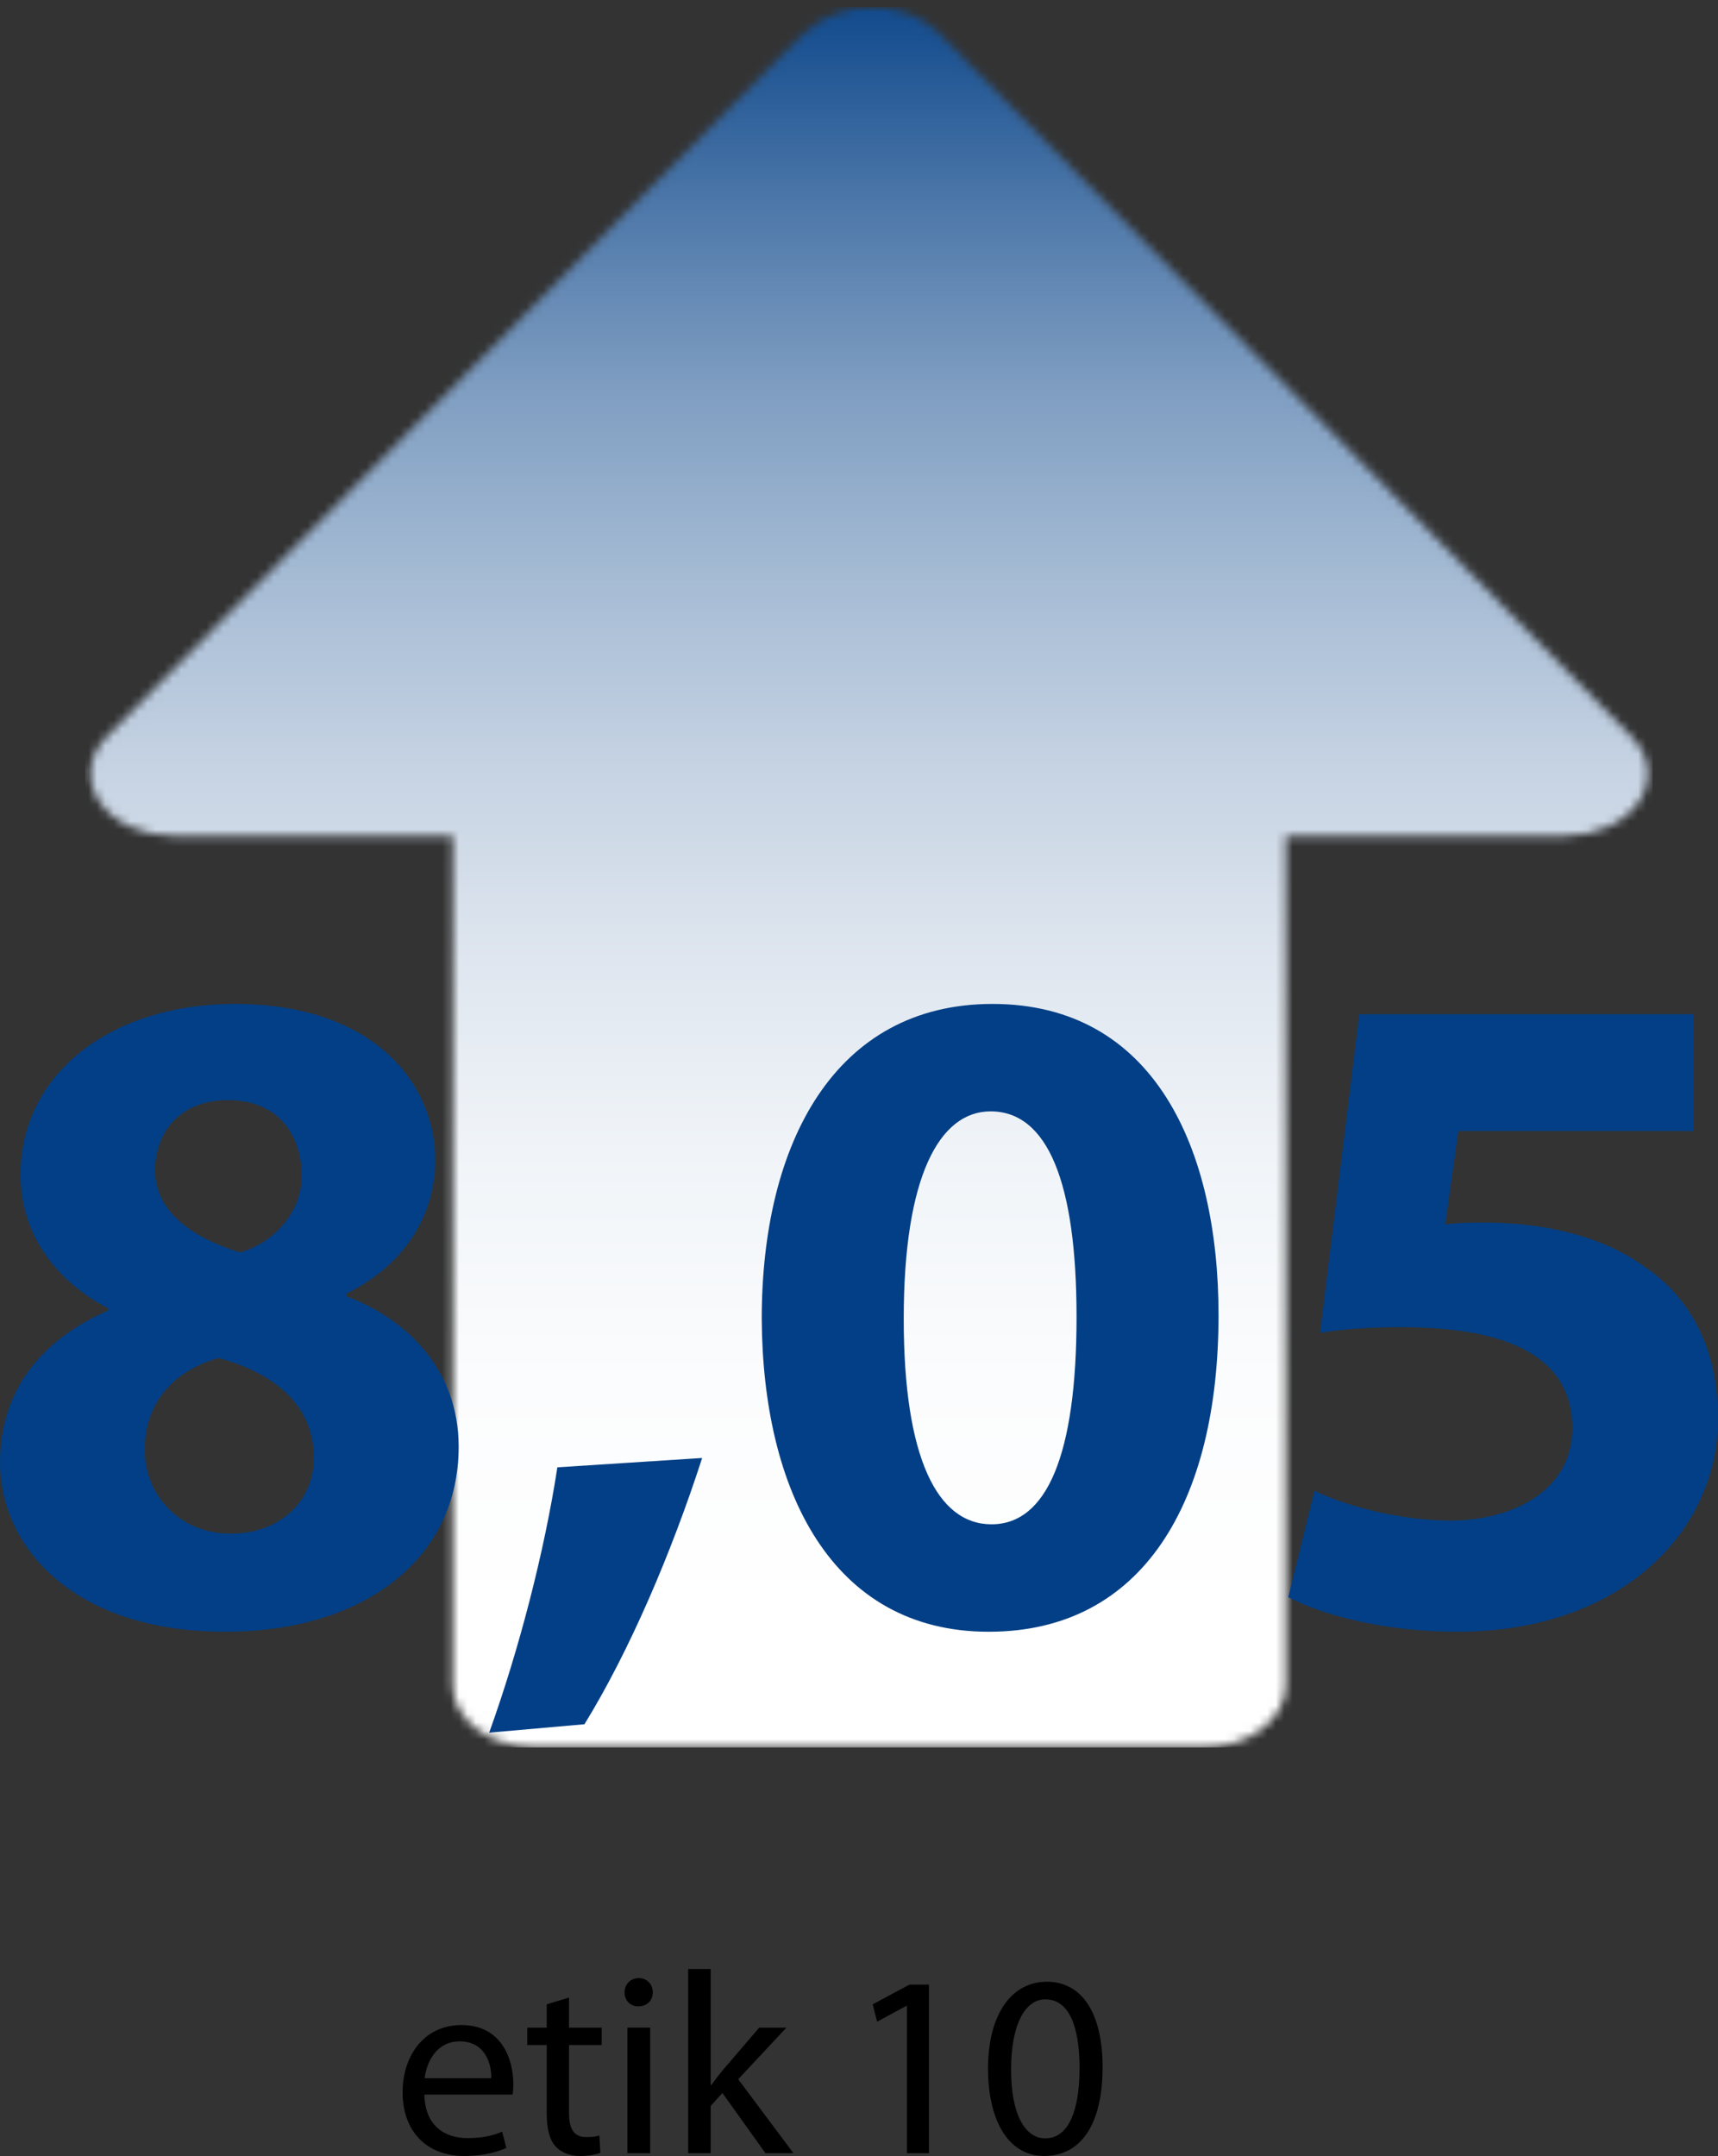 <svg width="204" height="256" viewBox="0 0 204 256" fill="none" xmlns="http://www.w3.org/2000/svg">
<rect x="0" y="0" width="204" height="256" fill="#333333" stroke="none"/>
<path d="M124.306 235.287C128.493 235.287 130.925 239.043 130.925 245.417C130.925 252.221 128.37 255.977 123.967 255.977C120.057 255.977 117.378 252.313 117.316 245.694C117.316 238.951 120.241 235.287 124.306 235.287ZM124.121 237.381C121.781 237.381 120.057 240.275 120.057 245.725C120.057 250.928 121.658 253.884 124.121 253.884C126.861 253.884 128.185 250.651 128.185 245.54C128.185 240.614 126.953 237.381 124.121 237.381Z" fill="black"/>
<path d="M107.691 255.642V238.154H107.63L104.15 240.032L103.627 237.969L107.999 235.629H110.308V255.642H107.691Z" fill="black"/>
<path d="M84.391 233.78V247.574H84.453C84.823 247.05 85.315 246.404 85.746 245.88L90.149 240.739H93.382L87.655 246.866L94.213 255.64H90.888L85.777 248.497L84.391 250.037V255.64H81.713V233.78H84.391Z" fill="black"/>
<path d="M77.206 255.64H74.497V240.738H77.206V255.64ZM75.852 234.857C76.837 234.857 77.514 235.596 77.514 236.551C77.514 237.474 76.868 238.213 75.79 238.213C74.805 238.213 74.158 237.474 74.158 236.551C74.158 235.627 74.836 234.857 75.852 234.857Z" fill="black"/>
<path d="M64.919 237.968L67.566 237.168V240.739H71.446V242.802H67.566V250.838C67.566 252.686 68.09 253.732 69.599 253.732C70.337 253.732 70.769 253.671 71.169 253.548L71.292 255.611C70.769 255.795 69.937 255.98 68.89 255.98C67.628 255.98 66.612 255.549 65.965 254.841C65.226 254.01 64.919 252.686 64.919 250.931V242.802H62.609V240.739H64.919V237.968Z" fill="black"/>
<path d="M60.861 248.682H50.393C50.455 252.346 52.764 253.855 55.504 253.855C57.444 253.855 58.644 253.516 59.63 253.085L60.122 255.025C59.168 255.456 57.505 255.979 55.134 255.979C50.547 255.979 47.807 252.931 47.807 248.436C47.807 243.941 50.455 240.431 54.796 240.431C59.691 240.431 60.954 244.68 60.954 247.42C60.954 247.974 60.923 248.374 60.861 248.682ZM50.424 246.742H58.337C58.367 245.049 57.628 242.37 54.58 242.37C51.809 242.37 50.639 244.864 50.424 246.742Z" fill="black"/>
<mask id="mask0_3541_2931" style="mask-type:luminance" maskUnits="userSpaceOnUse" x="10" y="0" width="186" height="208">
<path d="M95.535 3.815L12.68 87.443C10.462 89.661 10.126 92.686 11.806 95.174C13.453 97.661 16.882 99.241 20.613 99.241H53.755V200.112C53.755 202.061 54.797 203.943 56.646 205.322C58.494 206.7 61.015 207.473 63.603 207.473H142.828C145.416 207.473 147.971 206.7 149.786 205.322C151.601 203.943 152.676 202.061 152.676 200.112V99.241H185.818C189.516 99.241 192.944 97.661 194.625 95.174C196.272 92.686 195.969 89.695 193.751 87.477L111.434 3.849C109.585 1.967 106.661 0.857 103.535 0.857C100.409 0.857 97.485 1.967 95.636 3.849" fill="white"/>
</mask>
<g mask="url(#mask0_3541_2931)">
<path d="M196.235 0.824H10.123V207.473H196.235V0.824Z" fill="url(#paint0_linear_3541_2931)"/>
</g>
<path d="M201.116 120.418V134.283H173.164L171.611 145.375C173.164 145.153 174.495 145.153 176.27 145.153C183.147 145.153 190.246 146.706 195.238 150.367C200.673 154.027 204 160.017 204 168.447C204 181.868 192.465 193.737 173.053 193.737C164.291 193.737 156.97 191.74 152.977 189.633L156.082 176.988C159.188 178.54 165.732 180.537 172.277 180.537C179.265 180.537 186.697 177.209 186.697 169.556C186.697 162.124 180.818 157.576 166.398 157.576C162.405 157.576 159.632 157.798 156.748 158.242L161.407 120.418H201.116Z" fill="#023F86"/>
<path d="M117.849 119.196C137.038 119.196 144.692 136.389 144.692 156.133C144.692 178.317 135.707 193.735 117.405 193.735C98.77 193.735 90.562 176.986 90.451 156.577C90.451 135.613 99.214 119.196 117.849 119.196ZM117.627 131.952C111.526 131.952 107.311 139.717 107.311 156.577C107.311 173.104 111.304 180.979 117.738 180.979C124.282 180.979 127.832 172.771 127.832 156.355C127.832 140.382 124.393 131.952 117.627 131.952Z" fill="#023F86"/>
<path d="M69.4 204.717L58.086 205.715C61.635 195.843 64.63 184.307 66.183 174.214L83.376 173.104C79.716 184.418 74.724 196.065 69.4 204.717Z" fill="#023F86"/>
<path d="M12.867 155.578V155.356C5.879 151.696 2.44 145.817 2.44 139.495C2.44 127.294 13.421 119.196 27.841 119.196C44.701 119.196 51.689 128.957 51.689 137.72C51.689 143.932 48.362 150.032 41.152 153.582V153.915C48.251 156.577 54.462 162.566 54.462 171.773C54.462 184.861 43.481 193.735 26.732 193.735C8.43 193.735 0 183.419 0 173.658C0 165.007 4.991 159.017 12.867 155.578ZM27.398 182.088C33.276 182.088 37.27 178.206 37.27 173.104C37.27 166.781 32.5 163.01 25.956 161.235C20.41 162.788 17.193 166.781 17.193 171.995C17.082 177.208 21.075 182.088 27.398 182.088ZM27.065 130.621C21.297 130.621 18.413 134.503 18.413 138.94C18.413 143.821 22.739 146.926 28.507 148.701C32.389 147.592 35.828 144.043 35.828 139.606C35.828 135.058 33.276 130.621 27.065 130.621Z" fill="#023F86"/>
<defs>
<linearGradient id="paint0_linear_3541_2931" x1="99.844" y1="-14.145" x2="99.844" y2="192.504" gradientUnits="userSpaceOnUse">
<stop stop-color="#023F86"/>
<stop offset="0.04" stop-color="#023F86"/>
<stop offset="0.09" stop-color="#1A5191"/>
<stop offset="0.19" stop-color="#4F79AA"/>
<stop offset="0.29" stop-color="#7E9DC1"/>
<stop offset="0.4" stop-color="#A5BBD4"/>
<stop offset="0.51" stop-color="#C6D3E3"/>
<stop offset="0.62" stop-color="#DFE6EF"/>
<stop offset="0.73" stop-color="#F0F4F8"/>
<stop offset="0.86" stop-color="#FBFCFD"/>
<stop offset="1" stop-color="white"/>
</linearGradient>
</defs>
</svg>
